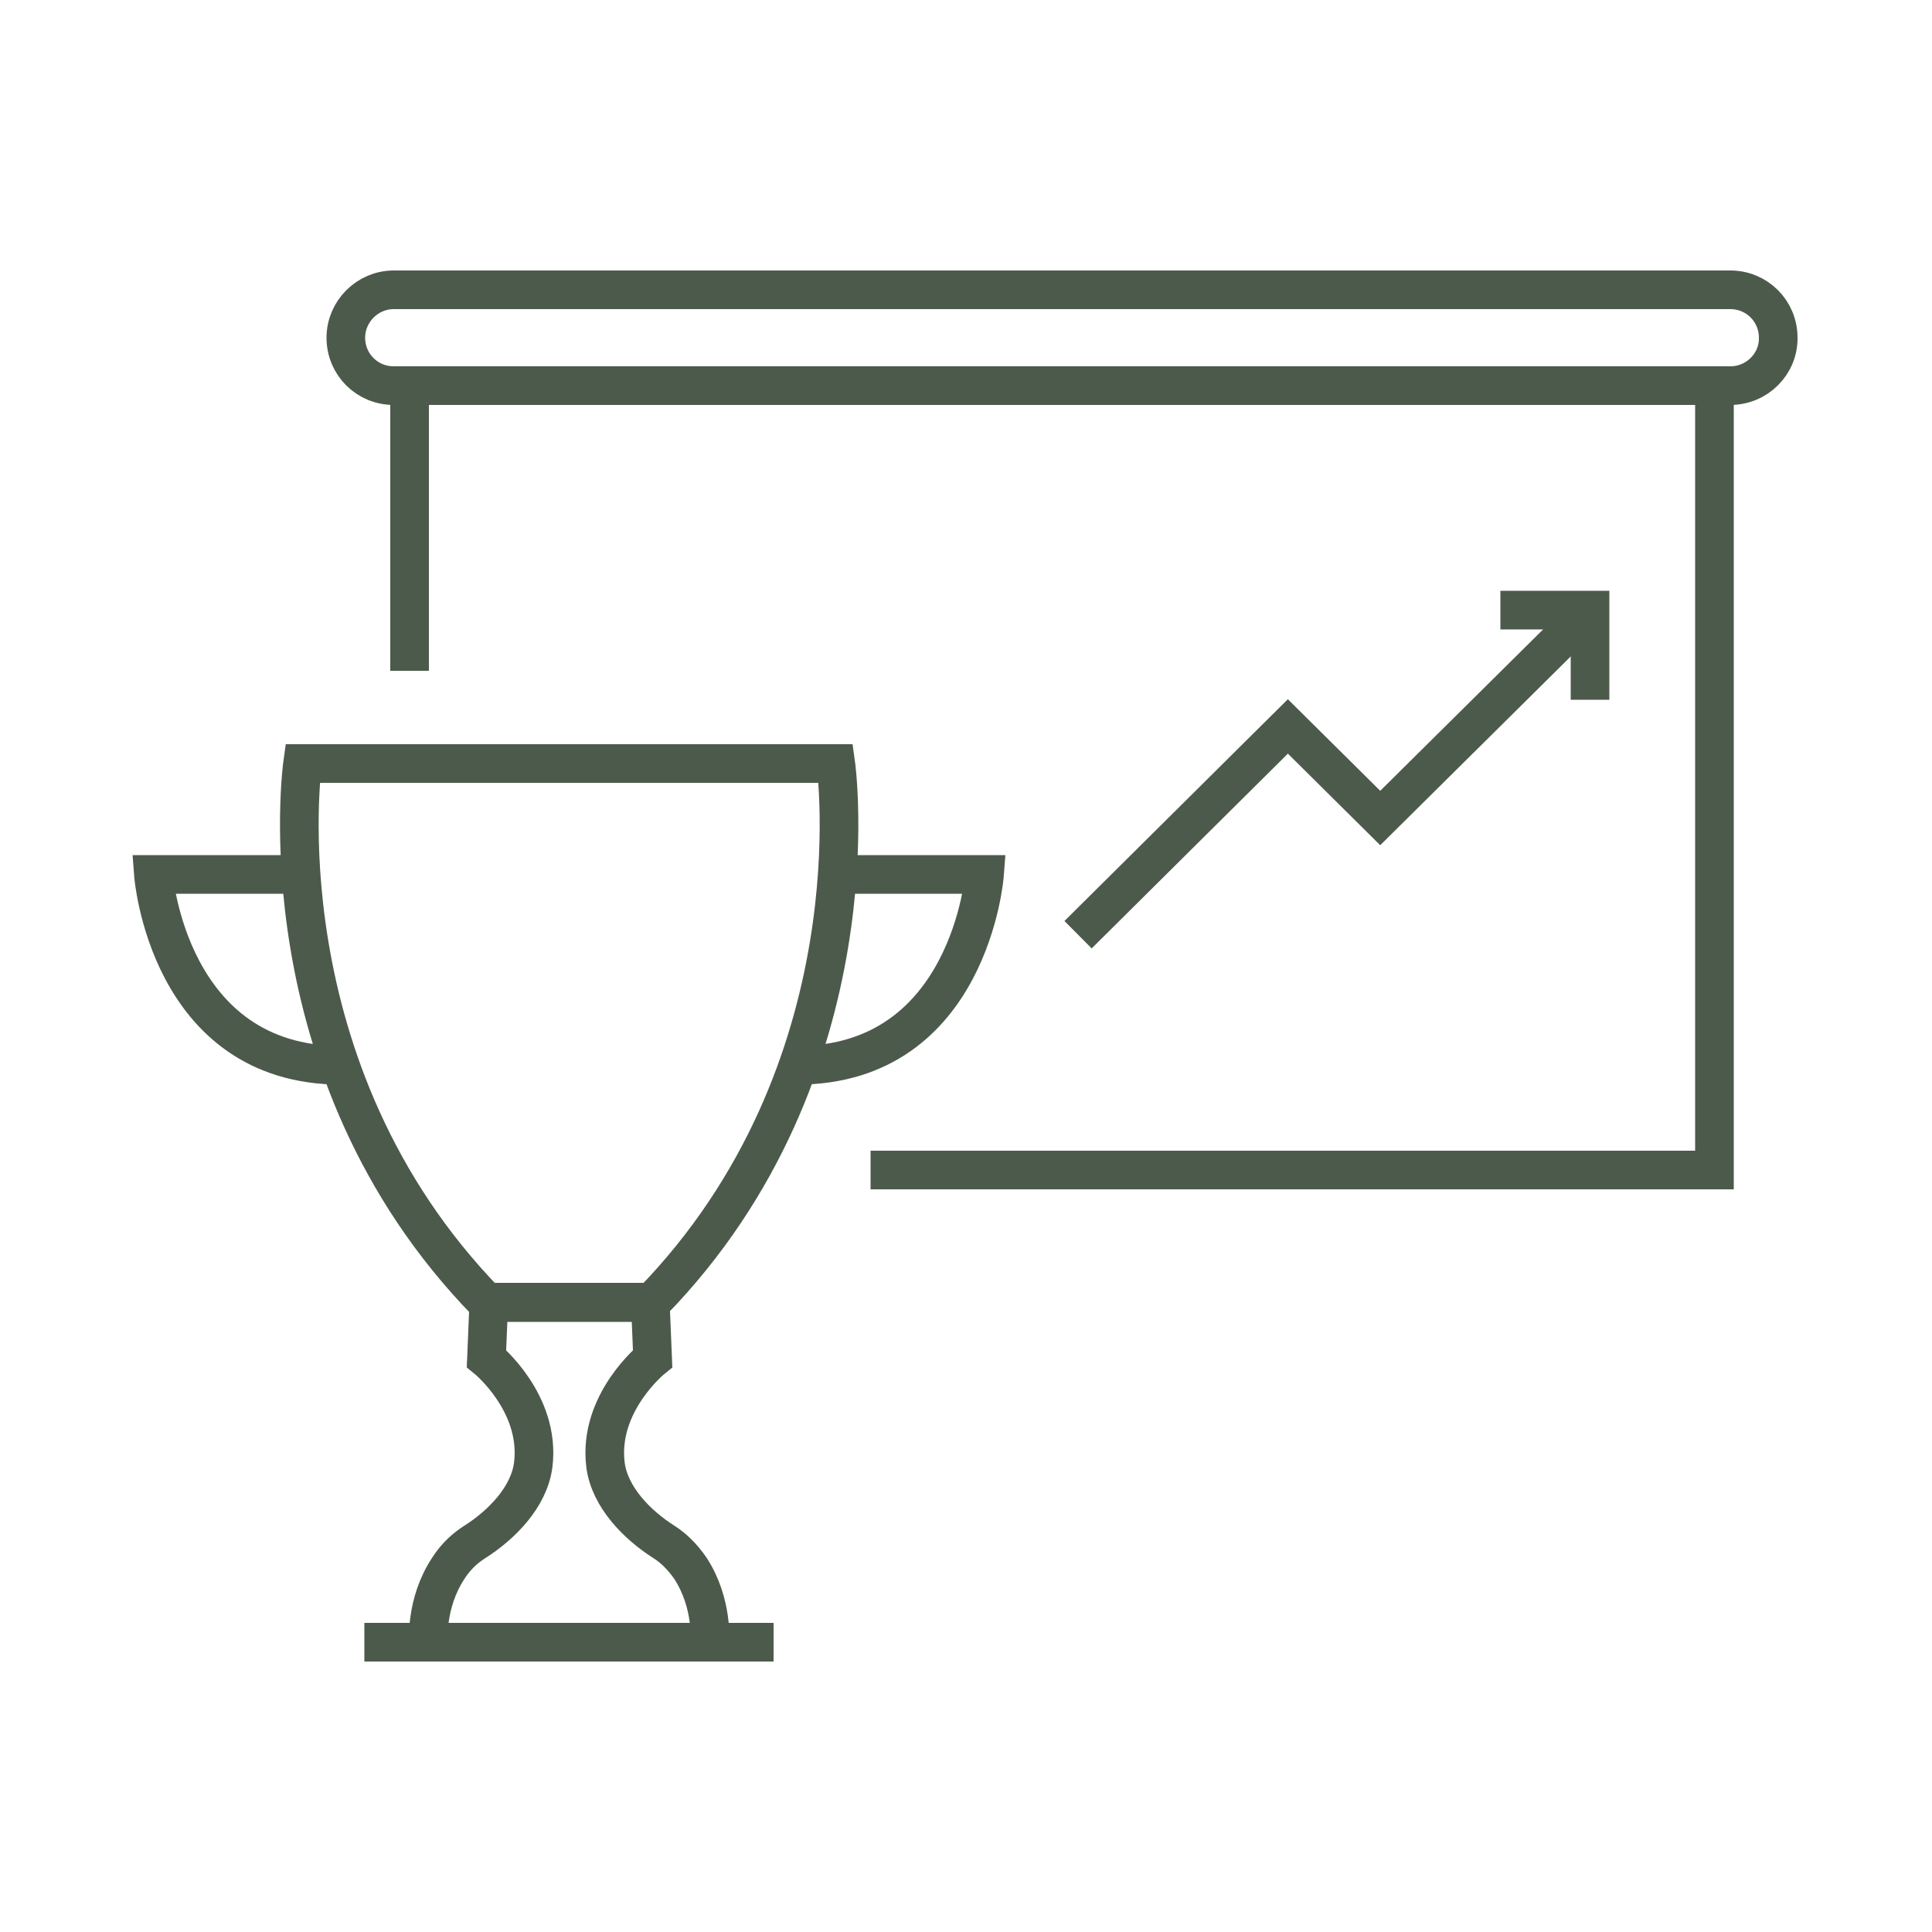 <?xml version="1.0" encoding="utf-8"?>
<!-- Generator: Adobe Illustrator 26.4.1, SVG Export Plug-In . SVG Version: 6.00 Build 0)  -->
<svg version="1.1" id="图层_1" xmlns="http://www.w3.org/2000/svg" xmlns:xlink="http://www.w3.org/1999/xlink" x="0px" y="0px"
	 viewBox="0 0 50 50" style="enable-background:new 0 0 50 50;" xml:space="preserve">
<style type="text/css">
	.st0{fill:none;stroke:#4C5A4B;stroke-miterlimit:10;}
</style>
<g>
	<g>
		<path class="st0" d="M44.78,9.98H10.19c-0.69,0-1.24-0.55-1.24-1.24c0-0.68,0.56-1.24,1.24-1.24h34.59c0.69,0,1.24,0.55,1.24,1.24
			C46.03,9.42,45.47,9.98,44.78,9.98z M10.6,17.36V9.98h33.77v20.3H22.53"/>
		<path class="st0" d="M18.37,42.5h-7.28c0,0-0.09-1,0.51-1.91c0.21-0.33,0.46-0.54,0.68-0.68c0.68-0.43,1.41-1.15,1.52-2
			c0.2-1.61-1.21-2.75-1.21-2.75l0.06-1.45h2.08h2.1l0.06,1.45c0,0-1.42,1.14-1.22,2.75c0.11,0.85,0.84,1.57,1.52,2
			c0.22,0.14,0.46,0.36,0.68,0.68C18.46,41.5,18.37,42.5,18.37,42.5z M7.6,22.63H3.97c0,0,0.37,4.94,4.86,4.94 M21.85,22.63h3.63
			c0,0-0.37,4.94-4.86,4.94 M21.63,19.76h-6.9h-6.9c0,0-1.11,7.91,4.76,13.94h2.14h2.14C22.74,27.67,21.63,19.76,21.63,19.76z"/>
		<line class="st0" x1="9.43" y1="42.5" x2="20.02" y2="42.5"/>
	</g>
	<polyline class="st0" points="27.9,24.19 33.33,18.8 35.72,21.17 41.15,15.79 	"/>
	<polyline class="st0" points="38.83,15.79 41.15,15.79 41.15,18.11 	"/>
</g>
<g>
</g>
<g>
</g>
<g>
</g>
<g>
</g>
<g>
</g>
<g>
</g>
<g>
</g>
<g>
</g>
<g>
</g>
<g>
</g>
<g>
</g>
<g>
</g>
<g>
</g>
<g>
</g>
<g>
</g>
</svg>
